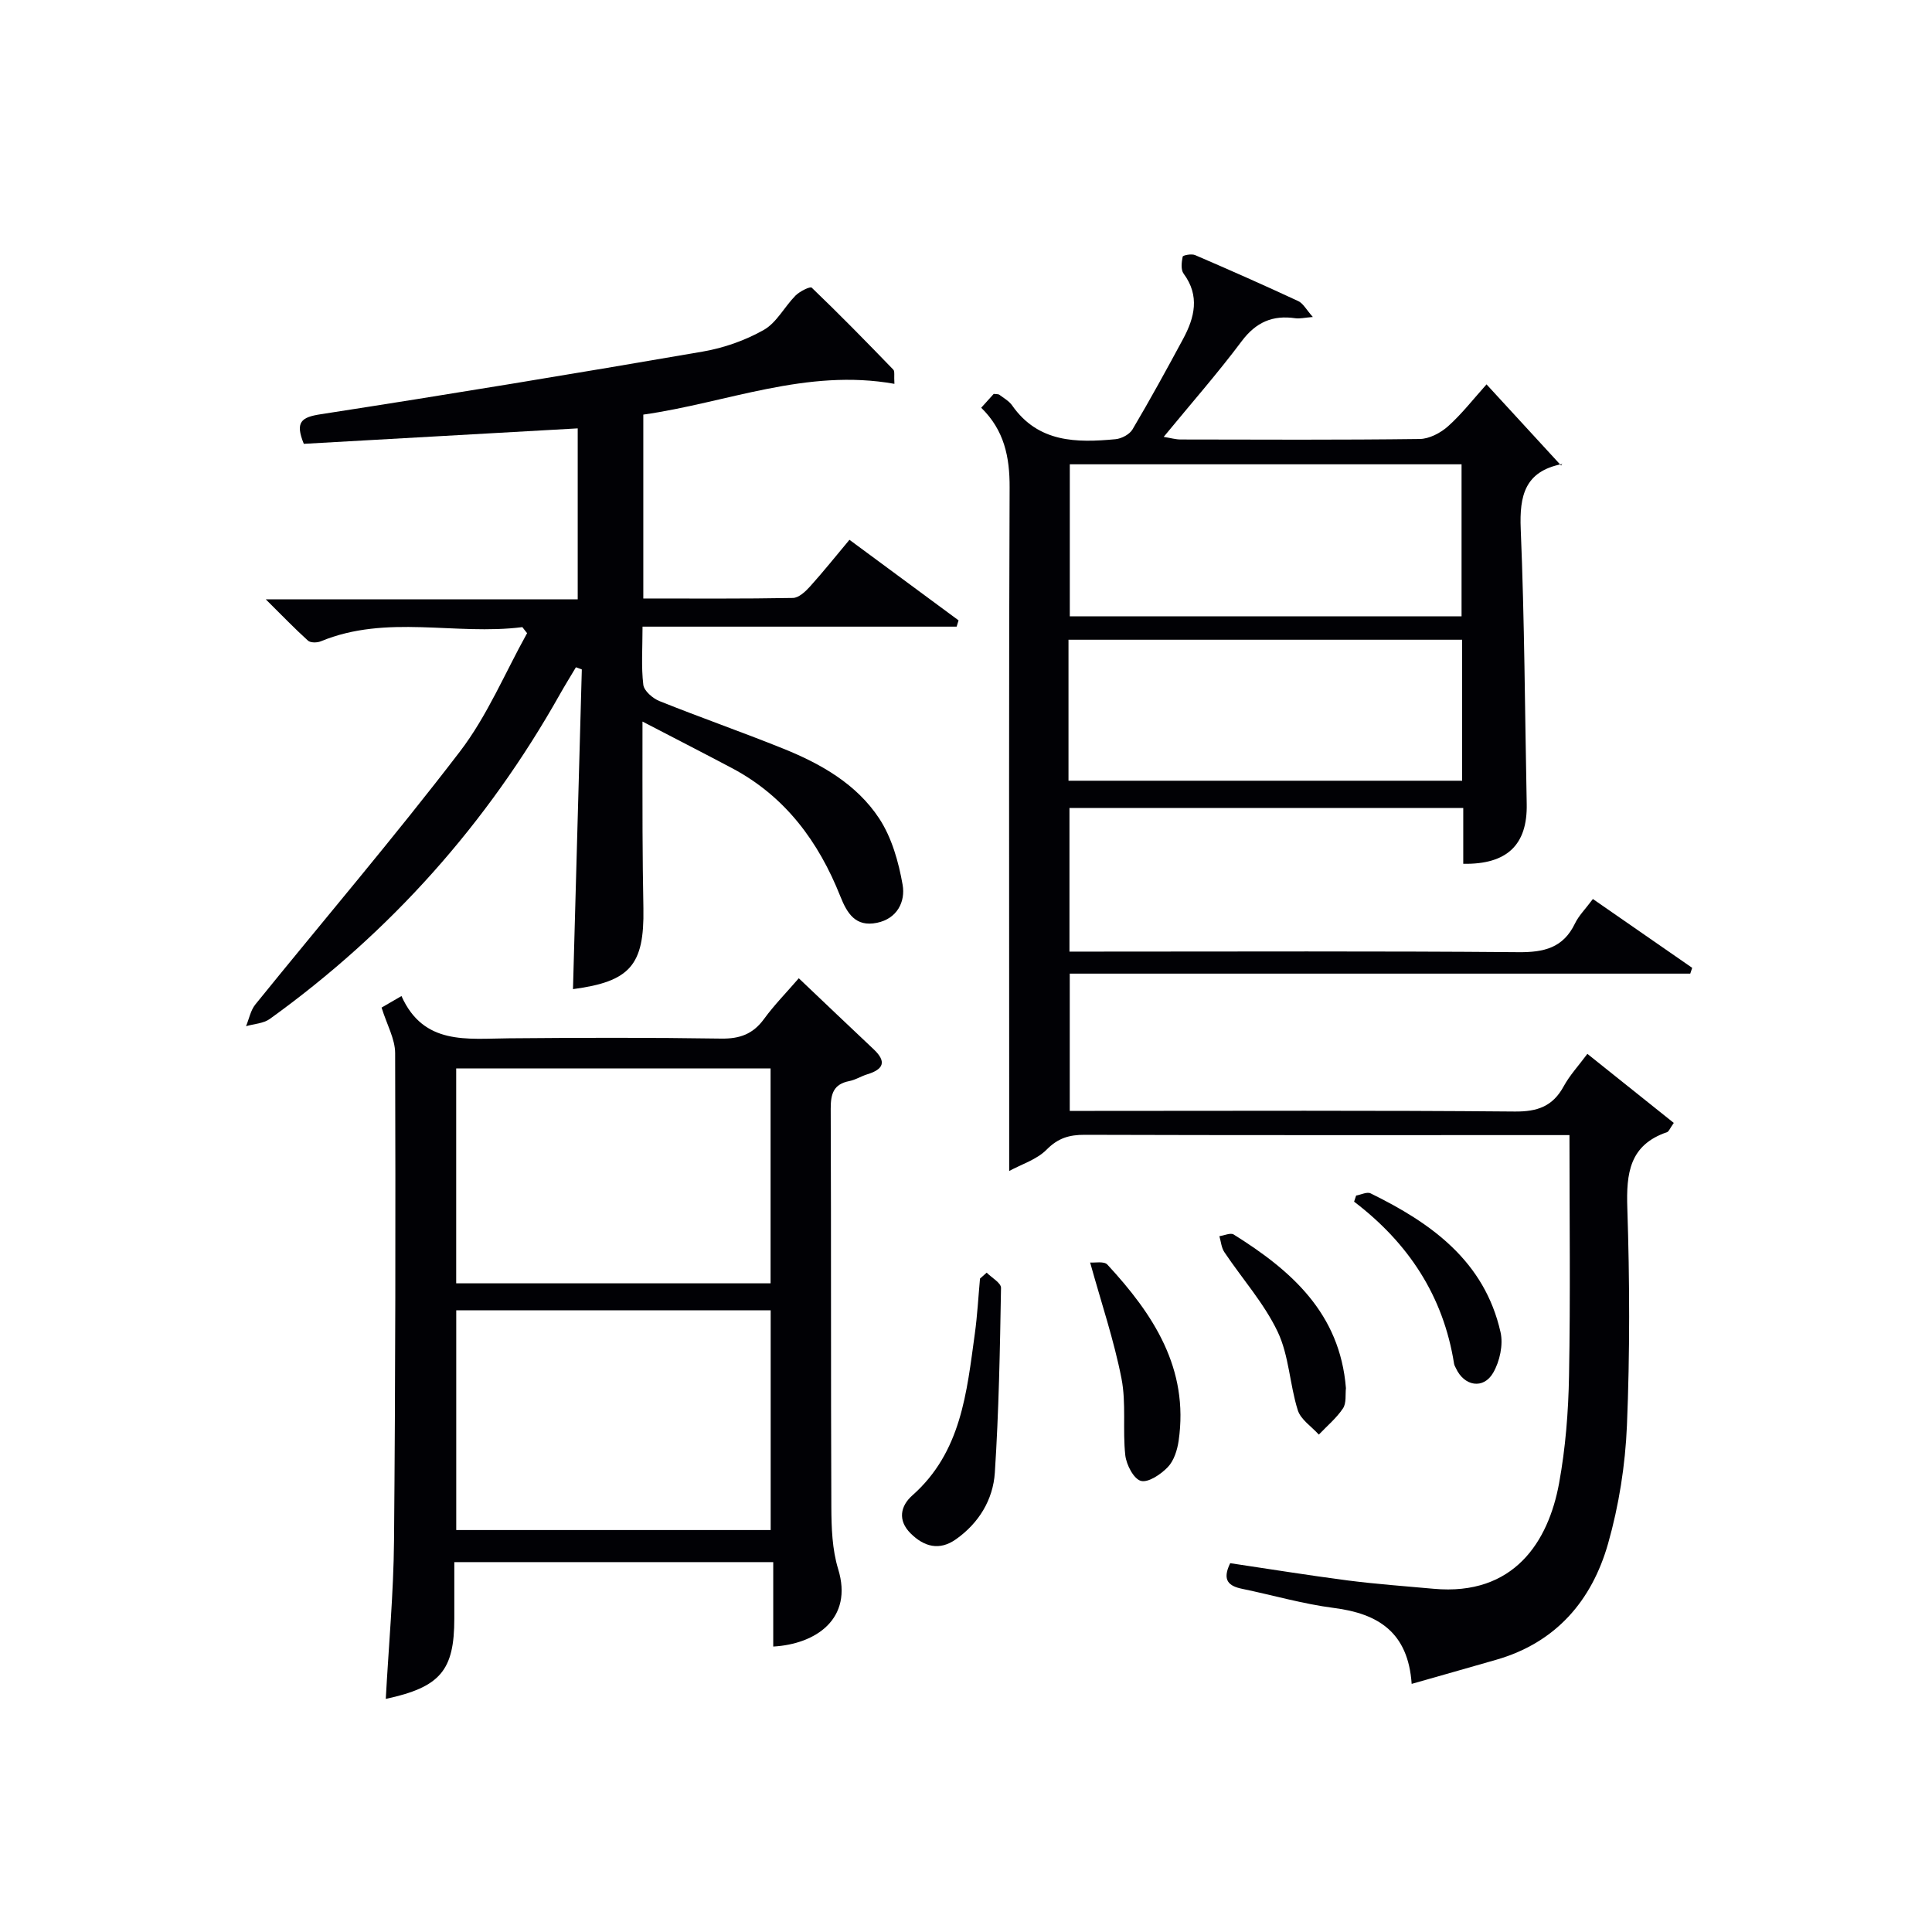 <svg enable-background="new 0 0 400 400" viewBox="0 0 400 400" xmlns="http://www.w3.org/2000/svg"><g fill="#010105"><path d="m329.79 186.13c7.08 4.9 13.82 9.57 20.56 14.25-.13.4-.27.8-.4 1.2-42.69 0-85.38 0-128.47 0v28.42h5.17c28.99 0 57.99-.13 86.98.13 4.71.04 7.86-1.08 10.12-5.23 1.25-2.29 3.08-4.26 4.9-6.71 6.12 4.89 12.01 9.59 17.89 14.3-.82 1.15-1.02 1.78-1.39 1.91-7.79 2.65-8.47 8.51-8.23 15.74.49 14.98.54 30.01-.08 44.98-.34 8.21-1.66 16.55-3.9 24.45-3.36 11.82-10.79 20.51-23.14 24.06-5.69 1.64-11.39 3.25-17.53 5-.73-10.68-6.92-14.55-16.1-15.72-6.39-.82-12.65-2.65-18.99-3.96-2.77-.57-4.22-1.76-2.48-5.31 8.01 1.19 16.14 2.51 24.3 3.57 5.92.76 11.88 1.19 17.82 1.73 16.67 1.52 23.76-9.8 25.97-21.84 1.34-7.31 1.93-14.84 2.06-22.28.3-16.32.09-32.64.09-49.81-1.93 0-3.67 0-5.41 0-31.66 0-63.32.04-94.98-.06-3.18-.01-5.5.68-7.86 3.07-2.05 2.07-5.22 3.04-7.75 4.42 0-6.96 0-13.24 0-19.52 0-40.66-.08-81.32.09-121.98.03-6.32-1.11-11.86-5.88-16.52.97-1.08 1.83-2.03 2.59-2.87.57.08.94.02 1.15.17.93.7 2.03 1.31 2.67 2.23 5.4 7.71 13.31 7.74 21.41 6.98 1.24-.12 2.89-.99 3.5-2.02 3.64-6.15 7.08-12.43 10.47-18.72 2.39-4.44 3.52-8.93.11-13.54-.6-.81-.42-2.38-.19-3.51.06-.3 1.84-.64 2.56-.33 7.17 3.08 14.3 6.24 21.37 9.53 1.03.48 1.68 1.79 3.02 3.29-1.78.14-2.72.39-3.61.26-4.7-.69-8.16.8-11.12 4.75-4.98 6.65-10.48 12.91-16.15 19.81 1.47.24 2.49.54 3.52.54 16.5.03 32.99.11 49.49-.1 1.99-.03 4.33-1.26 5.87-2.64 2.83-2.53 5.19-5.58 7.96-8.67 5.14 5.59 10.14 11.03 15.45 16.81.37-.82.29-.34.12-.3-7.59 1.51-8.78 6.46-8.49 13.45.79 18.95.86 37.94 1.24 56.91.17 8.43-4.04 12.55-13.14 12.39 0-3.76 0-7.54 0-11.56-27.33 0-54.25 0-81.53 0v29.74h5.44c29.16 0 58.32-.13 87.48.12 5.32.05 9.3-.88 11.74-5.94.78-1.63 2.14-2.96 3.71-5.07zm-108.3-90v31.48h81.11c0-10.7 0-21.07 0-31.48-27.19 0-53.98 0-81.11 0zm-.27 65.51h81.5c0-9.95 0-19.53 0-29.19-27.3 0-54.32 0-81.5 0z"/><path d="m108.15 129.84c-13.87 1.76-28.06-2.71-41.74 2.94-.76.31-2.12.33-2.64-.14-2.78-2.51-5.38-5.22-8.74-8.55h64.58c0-12.11 0-23.81 0-35.4-19 1.07-37.87 2.14-56.71 3.2-1.85-4.54-.52-5.51 3.52-6.13 26.4-4.08 52.75-8.43 79.08-12.97 4.36-.75 8.79-2.31 12.63-4.48 2.67-1.51 4.29-4.81 6.58-7.12.86-.87 3.03-1.94 3.35-1.63 5.76 5.52 11.34 11.23 16.89 16.97.34.35.12 1.24.23 2.94-18.21-3.26-34.71 3.92-51.99 6.37v38.07c10.43 0 20.7.08 30.97-.11 1.2-.02 2.58-1.3 3.51-2.33 2.76-3.06 5.33-6.28 8.2-9.71 7.76 5.73 15.17 11.21 22.59 16.68-.13.43-.27.87-.4 1.3-21.48 0-42.96 0-65.03 0 0 4.49-.29 8.3.16 12.03.15 1.27 1.95 2.82 3.34 3.38 8.48 3.4 17.12 6.42 25.59 9.83 7.81 3.14 15.21 7.34 19.9 14.46 2.61 3.97 4.03 9.01 4.86 13.76.6 3.45-1.1 7-5.33 7.86-4.42.9-6.16-1.94-7.58-5.51-4.49-11.3-11.39-20.66-22.37-26.49-5.84-3.1-11.74-6.11-18.58-9.67 0 8.26-.02 15.48.01 22.7.02 5.33.08 10.67.18 16 .2 11.75-2.77 15.13-14.58 16.7.61-22.05 1.22-44.12 1.83-66.19-.41-.15-.81-.3-1.22-.45-1.1 1.85-2.24 3.68-3.3 5.56-15.09 26.83-35.1 49.27-60.08 67.25-1.32.95-3.27 1.02-4.92 1.5.63-1.51.94-3.28 1.93-4.5 14.12-17.45 28.71-34.54 42.35-52.36 5.66-7.39 9.34-16.3 13.91-24.51-.35-.42-.66-.84-.98-1.25z"/><path d="m79 208.61c.89-.52 2.15-1.25 4.12-2.39 4.58 10.23 13.57 8.82 22.22 8.75 14.66-.13 29.31-.17 43.97.06 3.86.06 6.59-.94 8.87-4.06 2.13-2.92 4.7-5.53 7.2-8.43 5.36 5.09 10.41 9.91 15.49 14.69 2.74 2.57 2.07 4.16-1.3 5.19-1.26.38-2.43 1.15-3.71 1.4-3.31.64-3.88 2.66-3.87 5.75.11 27.48.01 54.96.13 82.44.02 4.3.17 8.79 1.41 12.84 3.17 10.3-4.63 15.56-13.44 16.05 0-5.72 0-11.44 0-17.48-22.11 0-43.68 0-66.03 0v11.68c0 10.74-2.87 14.2-14.19 16.64.6-11 1.61-21.89 1.71-32.78.3-33.64.33-67.28.23-100.92-.01-2.94-1.7-5.87-2.81-9.43zm80.56 108.17c0-15.49 0-30.51 0-45.49-21.94 0-43.49 0-65.1 0v45.49zm-65.11-95.57v44.49h65.09c0-14.98 0-29.67 0-44.49-21.82 0-43.25 0-65.09 0z"/><path d="m204.28 263.49c1.04 1.05 2.99 2.12 2.97 3.16-.22 12.76-.45 25.53-1.28 38.26-.37 5.6-3.31 10.43-8.05 13.78-3.42 2.42-6.59 1.56-9.39-1.22-2.73-2.72-2.09-5.69.36-7.86 10.15-8.98 11.26-21.34 12.94-33.5.52-3.77.72-7.59 1.07-11.39.46-.42.92-.83 1.38-1.23z"/><path d="m225.7 261.39c.93.09 2.87-.32 3.56.42 9.51 10.28 16.94 21.52 14.76 36.52-.28 1.9-.97 4.1-2.24 5.42-1.43 1.49-4.03 3.26-5.57 2.85-1.49-.4-3.01-3.34-3.23-5.3-.58-5.27.22-10.75-.79-15.9-1.54-7.88-4.14-15.55-6.49-24.01z"/><path d="m278.66 287.4c-.15 1.29.13 3.08-.61 4.19-1.35 2.02-3.3 3.64-5 5.43-1.5-1.67-3.75-3.11-4.36-5.06-1.68-5.34-1.81-11.3-4.17-16.25-2.81-5.9-7.35-10.97-11.03-16.47-.62-.92-.7-2.19-1.03-3.3 1-.14 2.3-.76 2.96-.35 11.89 7.44 22 16.26 23.24 31.81z"/><path d="m280.77 247.53c1.01-.18 2.25-.82 2.99-.46 12.6 6.17 23.59 14.04 26.91 28.75.59 2.59-.16 6.04-1.52 8.39-2.02 3.51-6.02 2.79-7.72-.94-.14-.3-.33-.6-.38-.92-2.21-14.01-9.45-24.99-20.7-33.56.14-.42.28-.84.42-1.26z"/></g></svg>
